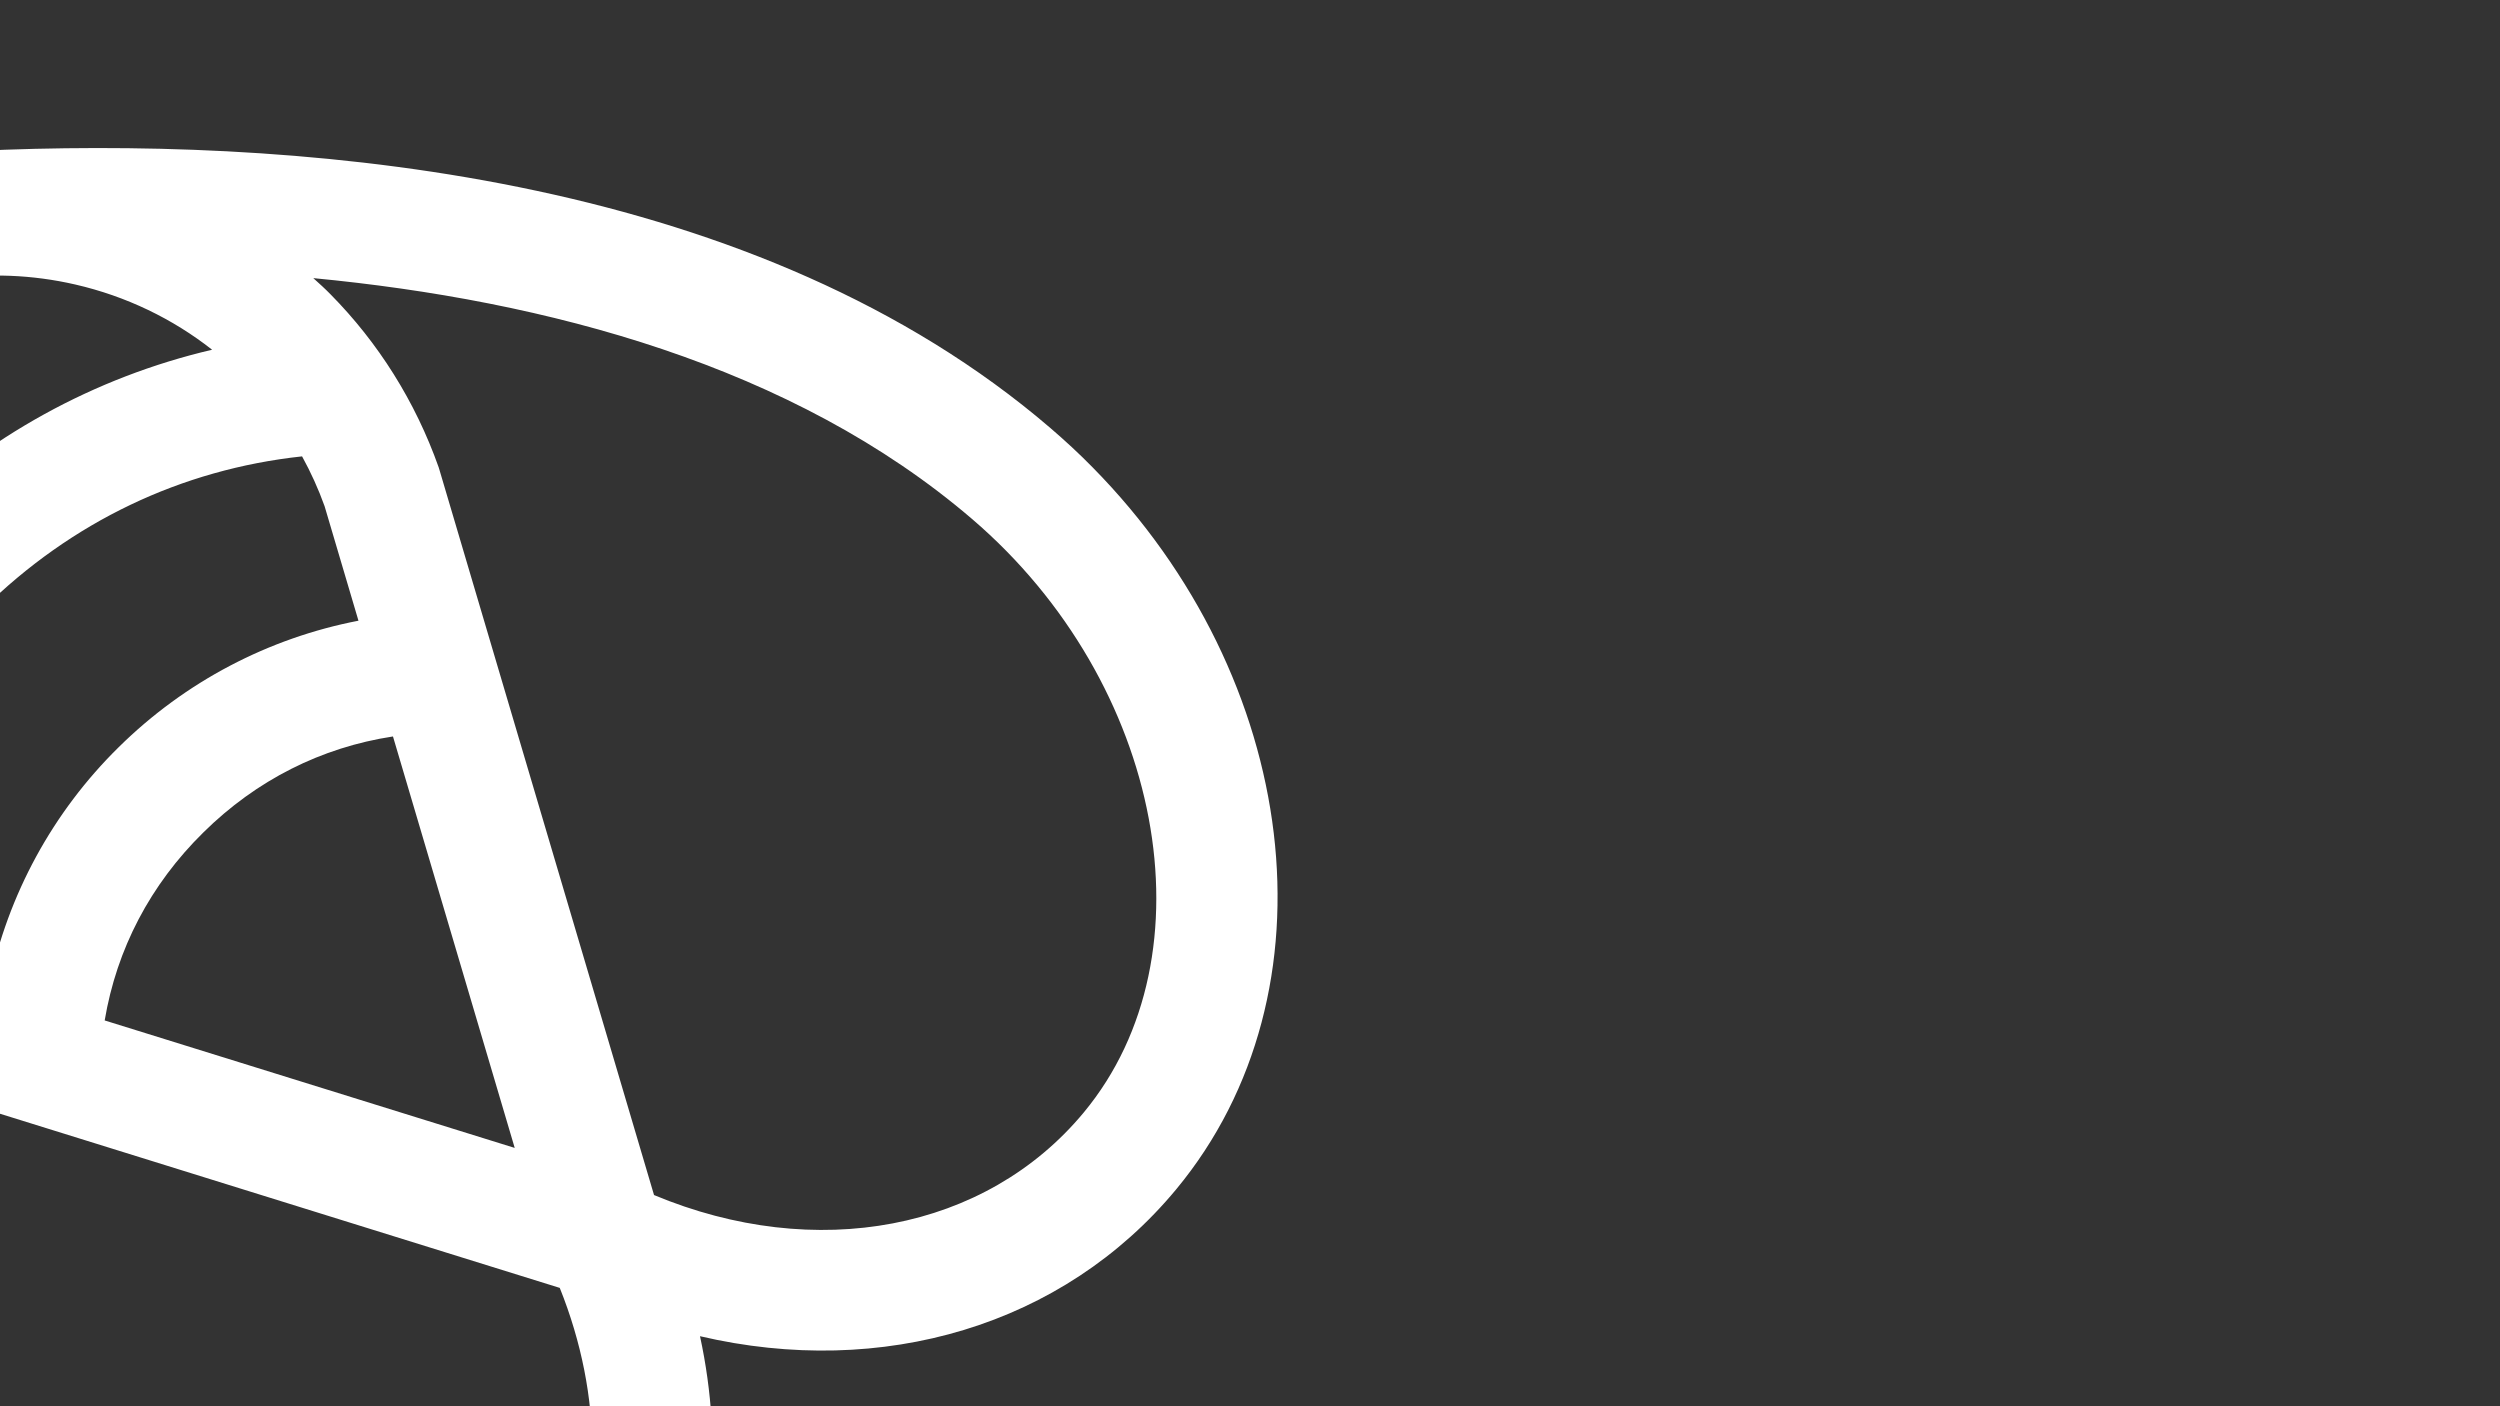 <?xml version="1.0" encoding="utf-8"?>
<!-- Generator: Adobe Illustrator 27.8.0, SVG Export Plug-In . SVG Version: 6.00 Build 0)  -->
<svg version="1.1" id="Layer_1" xmlns="http://www.w3.org/2000/svg" xmlns:xlink="http://www.w3.org/1999/xlink" x="0px" y="0px"
	 viewBox="0 0 1920 1080" style="enable-background:new 0 0 1920 1080;" xml:space="preserve">
<rect x="0" y="0" width="1920" height="1080" fill="#333333" stroke="none"/>
<style type="text/css">
	.st0{fill:#FFFFFF;}
</style>
<path class="st0" d="M-254.3,222.9c-2.5,2.5-4.8,5-7.2,7.5l-168.1-46.3l-24.5,89l134.7,37.1c-6.9,13-13,26.4-18.3,40.1
	c-16,39.9-25.8,83.4-28.1,129.6c-12.1,246.1,14.3,586.9,209,813.3c118.4,137.6,293.6,201.1,446.3,161.6
	c100.4-25.9,179.5-90.8,223-182.5c35.3-74.7,43.6-160.8,25.1-246.1c139.8,32.7,278.8-7.9,365.8-112.9
	c125.8-151.9,95.2-392.6-64.3-554.4c-10.2-10.4-21-20.4-32.3-30.1C582.8,136.5,246.4,106.4,3.6,115c-39.6,1.4-77.4,8.4-112.7,20.1
	L-151-25.8l-89.4,23.3l46.3,177.6C-215.5,188.7-235.7,204.6-254.3,222.9z M-169.7,271.1c3.2-2.6,6.4-5.1,9.8-7.6
	c0.4-0.3,0.8-0.5,1.1-0.8c4.4-3.2,9-6.3,13.6-9.3c2.8-1.8,5.6-3.6,8.4-5.3c0.9-0.5,1.7-1,2.6-1.5c57.4-32.8,125.5-43.4,192-28.1
	c39.1,9,74.8,26.3,105.1,50.1c-90.2,21.1-173.6,66.8-241,133.2c-67.3,66.4-114.2,149.1-136.6,239c-23.4-30.7-40.1-66.6-48.6-105.8
	c-13.1-60.8-4.6-122.6,22.5-176.2c0.9-1.8,1.9-3.7,2.9-5.5c0.8-1.5,1.7-3,2.5-4.4c16.9-29.8,38.8-55.8,64.9-77.1
	C-170.1,271.5-169.9,271.3-169.7,271.1z M80.4,783.7c9.2-54.8,35-104.3,75.8-144.4c40.7-40.2,90.6-65.3,145.6-73.7l93.5,316
	L80.4,783.7z M-8.3,756.1l-87.5-27.2c-3.7-1.4-7.2-2.9-10.8-4.4l2.4-5.8l-3-1.2l-2.1,5.9c-8.4-3.7-16.6-7.8-24.5-12.3
	c11.4-92.7,52.8-176.4,120.7-243.4c68-67,152.3-107.2,245.1-117.2c6.7,12.2,12.5,24.9,17.3,38.3l26,87.9c-69,13.3-133.1,46.8-184,97
	C40.4,623.7,6,687.3-8.3,756.1z M429,1232.8c-31.5,66.6-89.2,113.7-162.6,132.6c-109.2,28.2-239.9-16.1-333.5-111
	c-6.8-6.9-13.4-14-19.7-21.4c-120.4-140-168.9-333.4-183.8-515.1c38.5,43.2,87.4,77.1,143.8,98l556.7,173.2
	C463.4,1072.6,463.3,1160.4,429,1232.8z M746.8,398.8c146.6,125.8,185.9,334.4,85.6,455.5c-75.3,90.9-206,115.3-330.1,63.5
	L337.6,361.2l-0.7-2.3c-18-50.8-46.5-95.8-82.9-132.7c-4.3-4.4-8.8-8.5-13.4-12.6C419.2,230.7,608.9,280.5,746.8,398.8z"/>
</svg>
